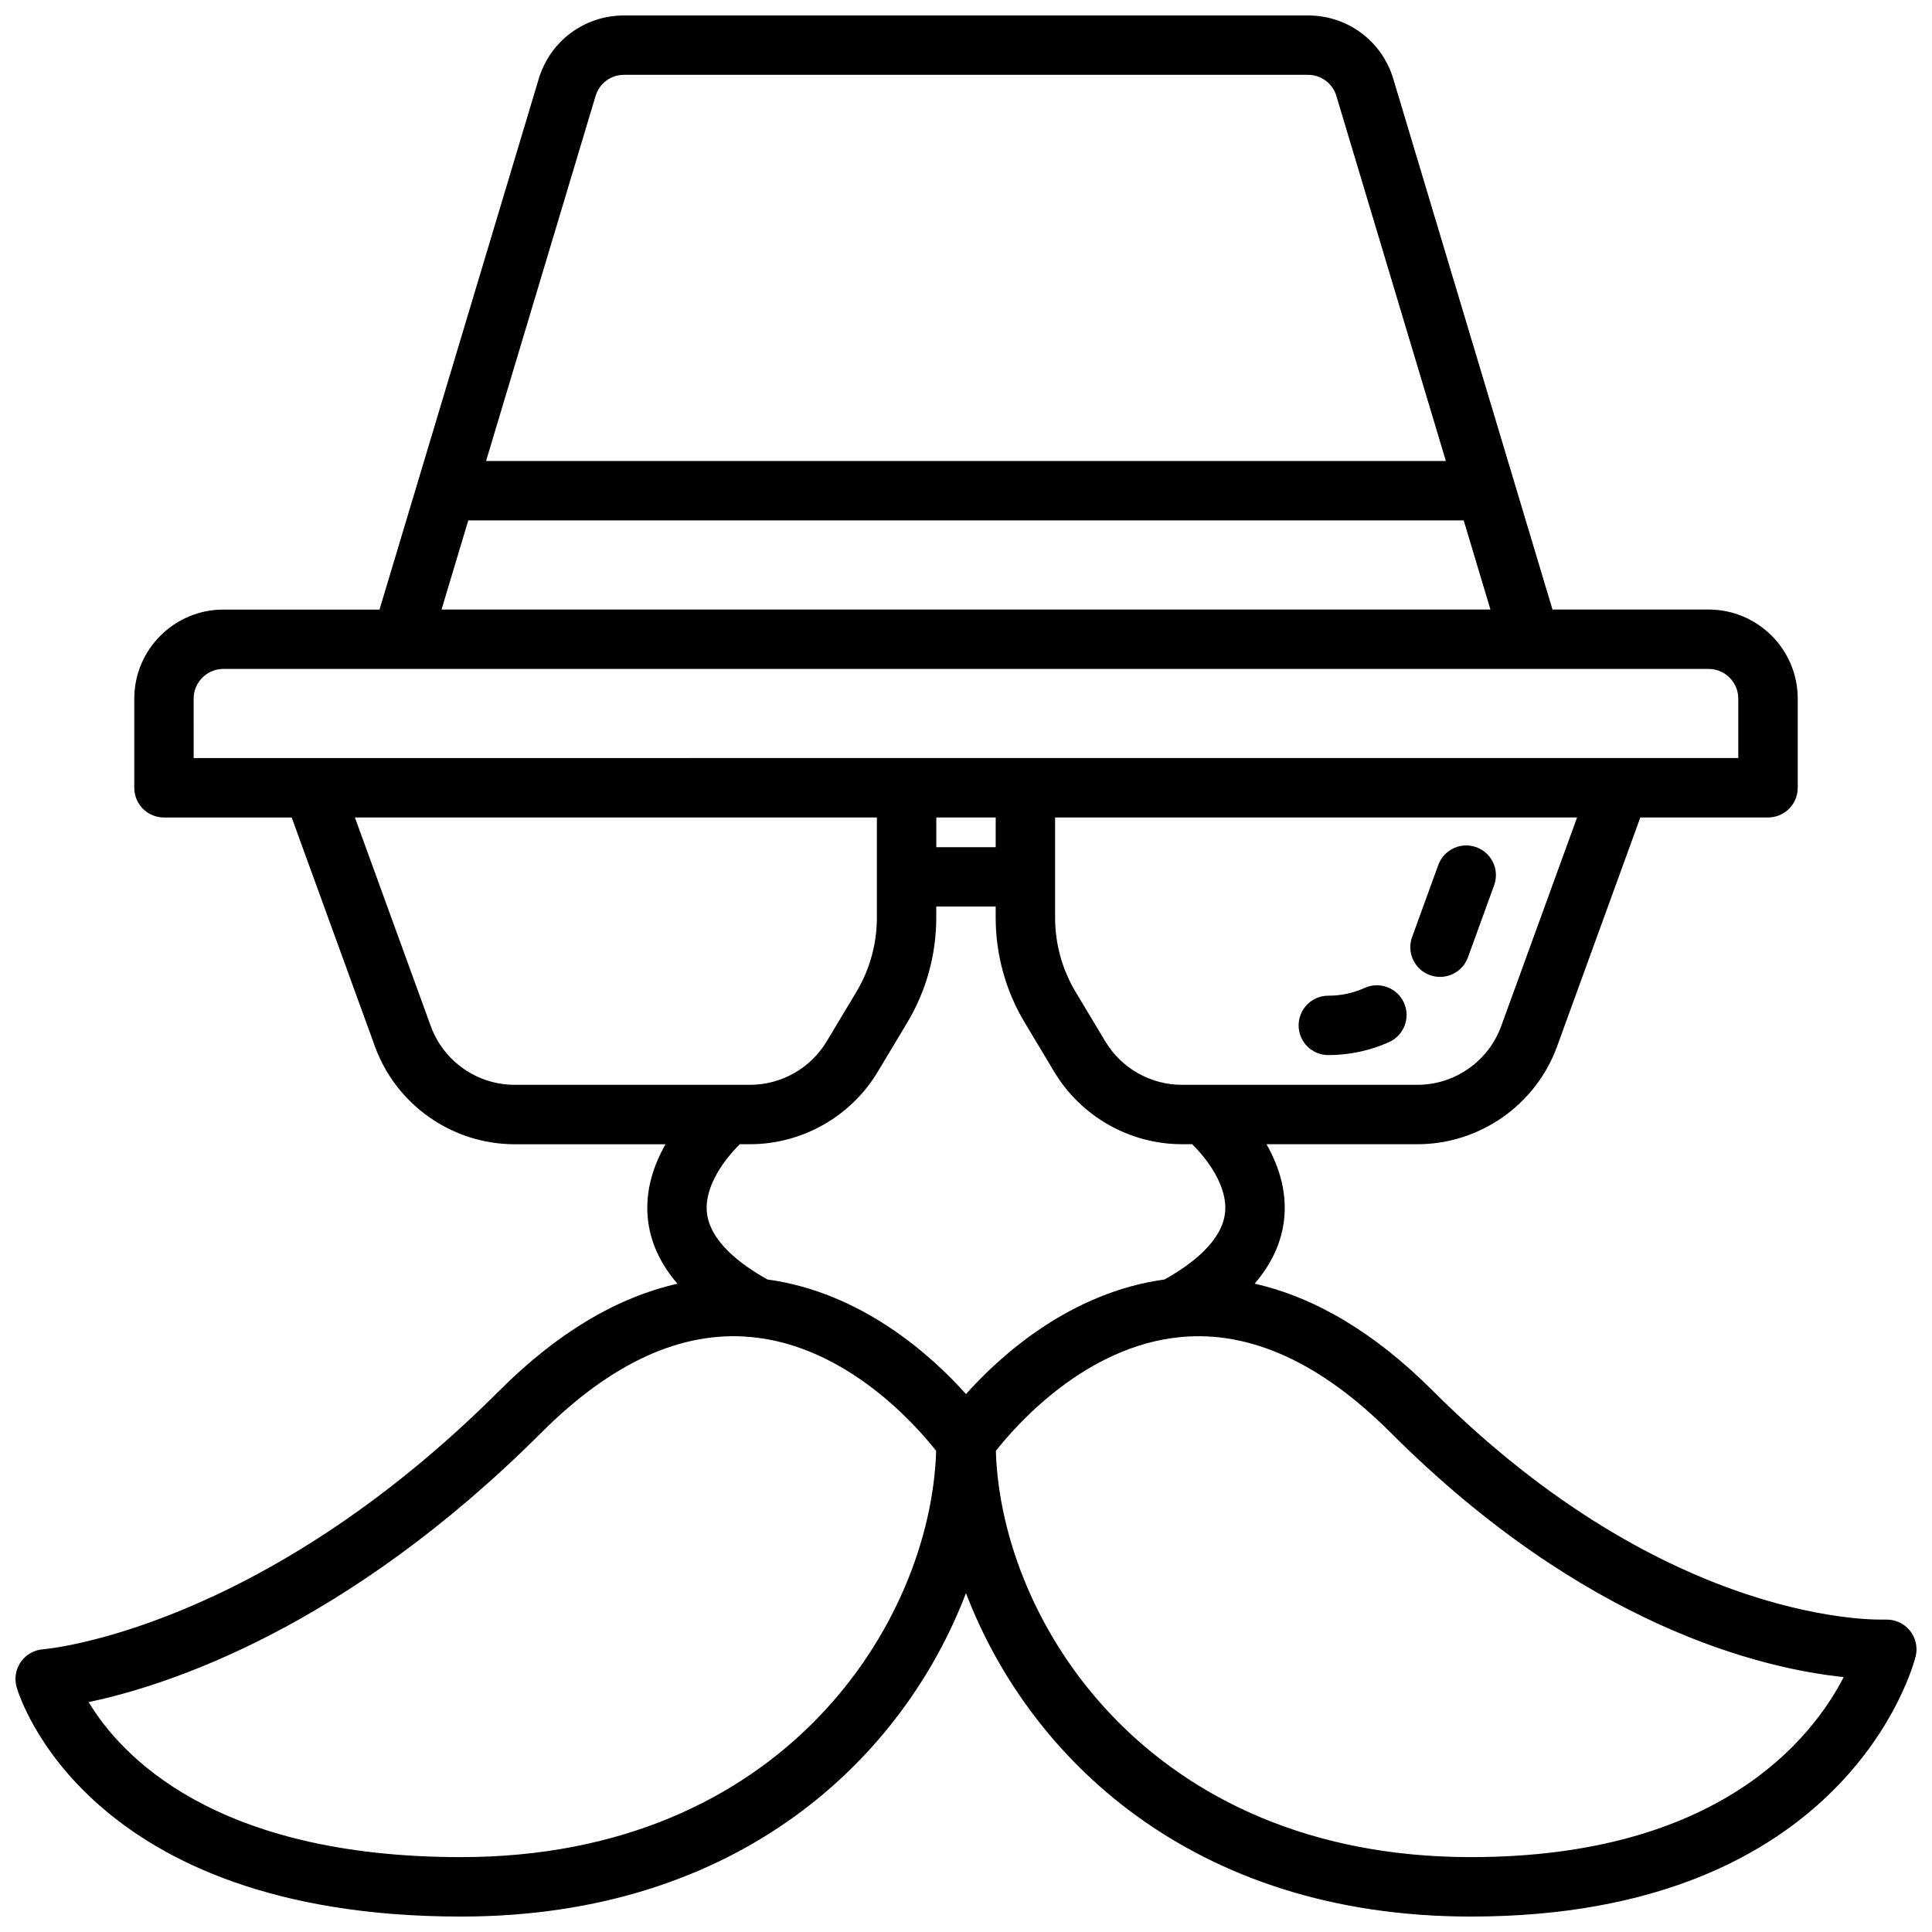 <?xml version="1.0" encoding="UTF-8"?>
<!-- The Best Svg Icon site in the world: iconSvg.co, Visit us! https://iconsvg.co -->
<svg width="800px" height="800px" version="1.1" viewBox="144 144 512 512" xmlns="http://www.w3.org/2000/svg">
 <defs>
  <clipPath id="a">
   <path d="m148.09 148.09h503.81v503.81h-503.81z"/>
  </clipPath>
 </defs>
 <path d="m496.02 423.61c5.598 0 11.012-1.16 16.098-3.445 3.965-1.785 5.734-6.441 3.953-10.41-1.785-3.965-6.438-5.727-10.41-3.953-3.039 1.375-6.285 2.066-9.641 2.066-4.348 0-7.871 3.519-7.871 7.871 0 4.352 3.523 7.871 7.871 7.871z"/>
 <path d="m522.93 402.41c0.887 0.324 1.801 0.477 2.691 0.477 3.219 0 6.234-1.984 7.398-5.18l6.941-19.098c1.484-4.09-0.621-8.602-4.707-10.086-4.082-1.484-8.602 0.621-10.09 4.703l-6.941 19.098c-1.484 4.09 0.621 8.602 4.707 10.086z"/>
 <g clip-path="url(#a)">
  <path d="m643.54 573.2c-0.516 0-56.66 2.543-119.89-60.684-15.32-15.316-31.121-24.699-47.164-28.328 4.621-5.367 7.289-11.227 7.871-17.559 0.668-7.359-1.645-13.996-4.723-19.398h40.012c16.488 0 31.355-10.41 36.992-25.906l22.066-60.688h33.844c4.348 0 7.871-3.519 7.871-7.871v-23.617c0-13.023-10.594-23.617-23.617-23.617h-41.375l-42.18-140.6c-3.019-10.07-12.109-16.836-22.625-16.836h-181.24c-10.512 0-19.602 6.766-22.625 16.836l-42.184 140.61h-41.371c-13.023 0-23.617 10.594-23.617 23.617v23.617c0 4.352 3.523 7.871 7.871 7.871h33.844l22.066 60.684c5.641 15.496 20.504 25.906 36.996 25.906h40.012c-3.078 5.402-5.394 12.039-4.723 19.395 0.578 6.336 3.254 12.199 7.879 17.57-16.039 3.629-31.855 13-47.172 28.316-63.703 63.699-120.37 68.52-120.91 68.559-2.375 0.16-4.547 1.383-5.914 3.328-1.367 1.945-1.785 4.406-1.129 6.688 0.703 2.484 18.512 60.816 117.77 60.816 74.168 0 117.3-42.414 133.82-85.727 16.52 43.312 59.656 85.727 133.82 85.727 99.469 0 117.14-66.121 117.85-68.941 0.605-2.43 0.004-4.996-1.59-6.926-1.605-1.93-4.016-2.938-6.543-2.836zm-101.71-157.26c-3.379 9.297-12.297 15.547-22.191 15.547h-62.453c-8.25 0-16.004-4.398-20.25-11.469l-7.856-13.094c-3.578-5.949-5.469-12.777-5.469-19.727v-26.562h138.33zm-133.96-47.43h-15.742v-7.871h15.742zm131.11-62.977h-277.97l7.086-23.617h263.8zm-237.15-136.09c1.008-3.359 4.035-5.613 7.543-5.613h181.24c3.504 0 6.535 2.254 7.543 5.613l29.016 96.727h-254.36zm-106.51 159.7c0-4.344 3.531-7.871 7.871-7.871h393.6c4.34 0 7.871 3.527 7.871 7.871v15.742l-409.34 0.004zm62.84 86.793-20.109-55.305h138.33v26.559c0 6.949-1.891 13.777-5.465 19.727l-7.856 13.094c-4.246 7.074-12.004 11.473-20.25 11.473h-62.453c-9.895 0-18.816-6.25-22.195-15.547zm84.648 31.289c13.75 0 26.68-7.328 33.75-19.109l7.856-13.094c5.039-8.395 7.707-18.02 7.707-27.828v-2.945h15.742v2.945c0 9.809 2.668 19.434 7.711 27.828l7.856 13.094c7.074 11.785 20.004 19.109 33.754 19.109h2.746c3.75 3.695 9.41 10.902 8.734 18.012-0.734 7.688-8.898 13.844-16.047 17.836-24.98 3.422-43.449 20.109-52.621 30.371-9.172-10.262-27.641-26.949-52.621-30.371-7.148-3.988-15.312-10.148-16.047-17.836-0.676-7.109 4.984-14.316 8.73-18.012zm-76.637 188.93c-65.395 0-90.191-26.977-98.684-41.082 20.742-4.344 68.059-19.496 120-71.434 18.465-18.465 37.105-27.023 55.477-25.316 25.465 2.312 44 23.641 49.129 30.18-1.43 45.566-40.648 107.65-125.92 107.65zm267.65 0c-85.27 0-124.49-62.086-125.91-107.65 5.129-6.543 23.664-27.867 49.129-30.18 18.34-1.699 37.016 6.848 55.477 25.316 51.562 51.566 98.723 62.586 120.08 64.805-8.352 16.219-33.023 47.707-98.773 47.707z"/>
 </g>
</svg>